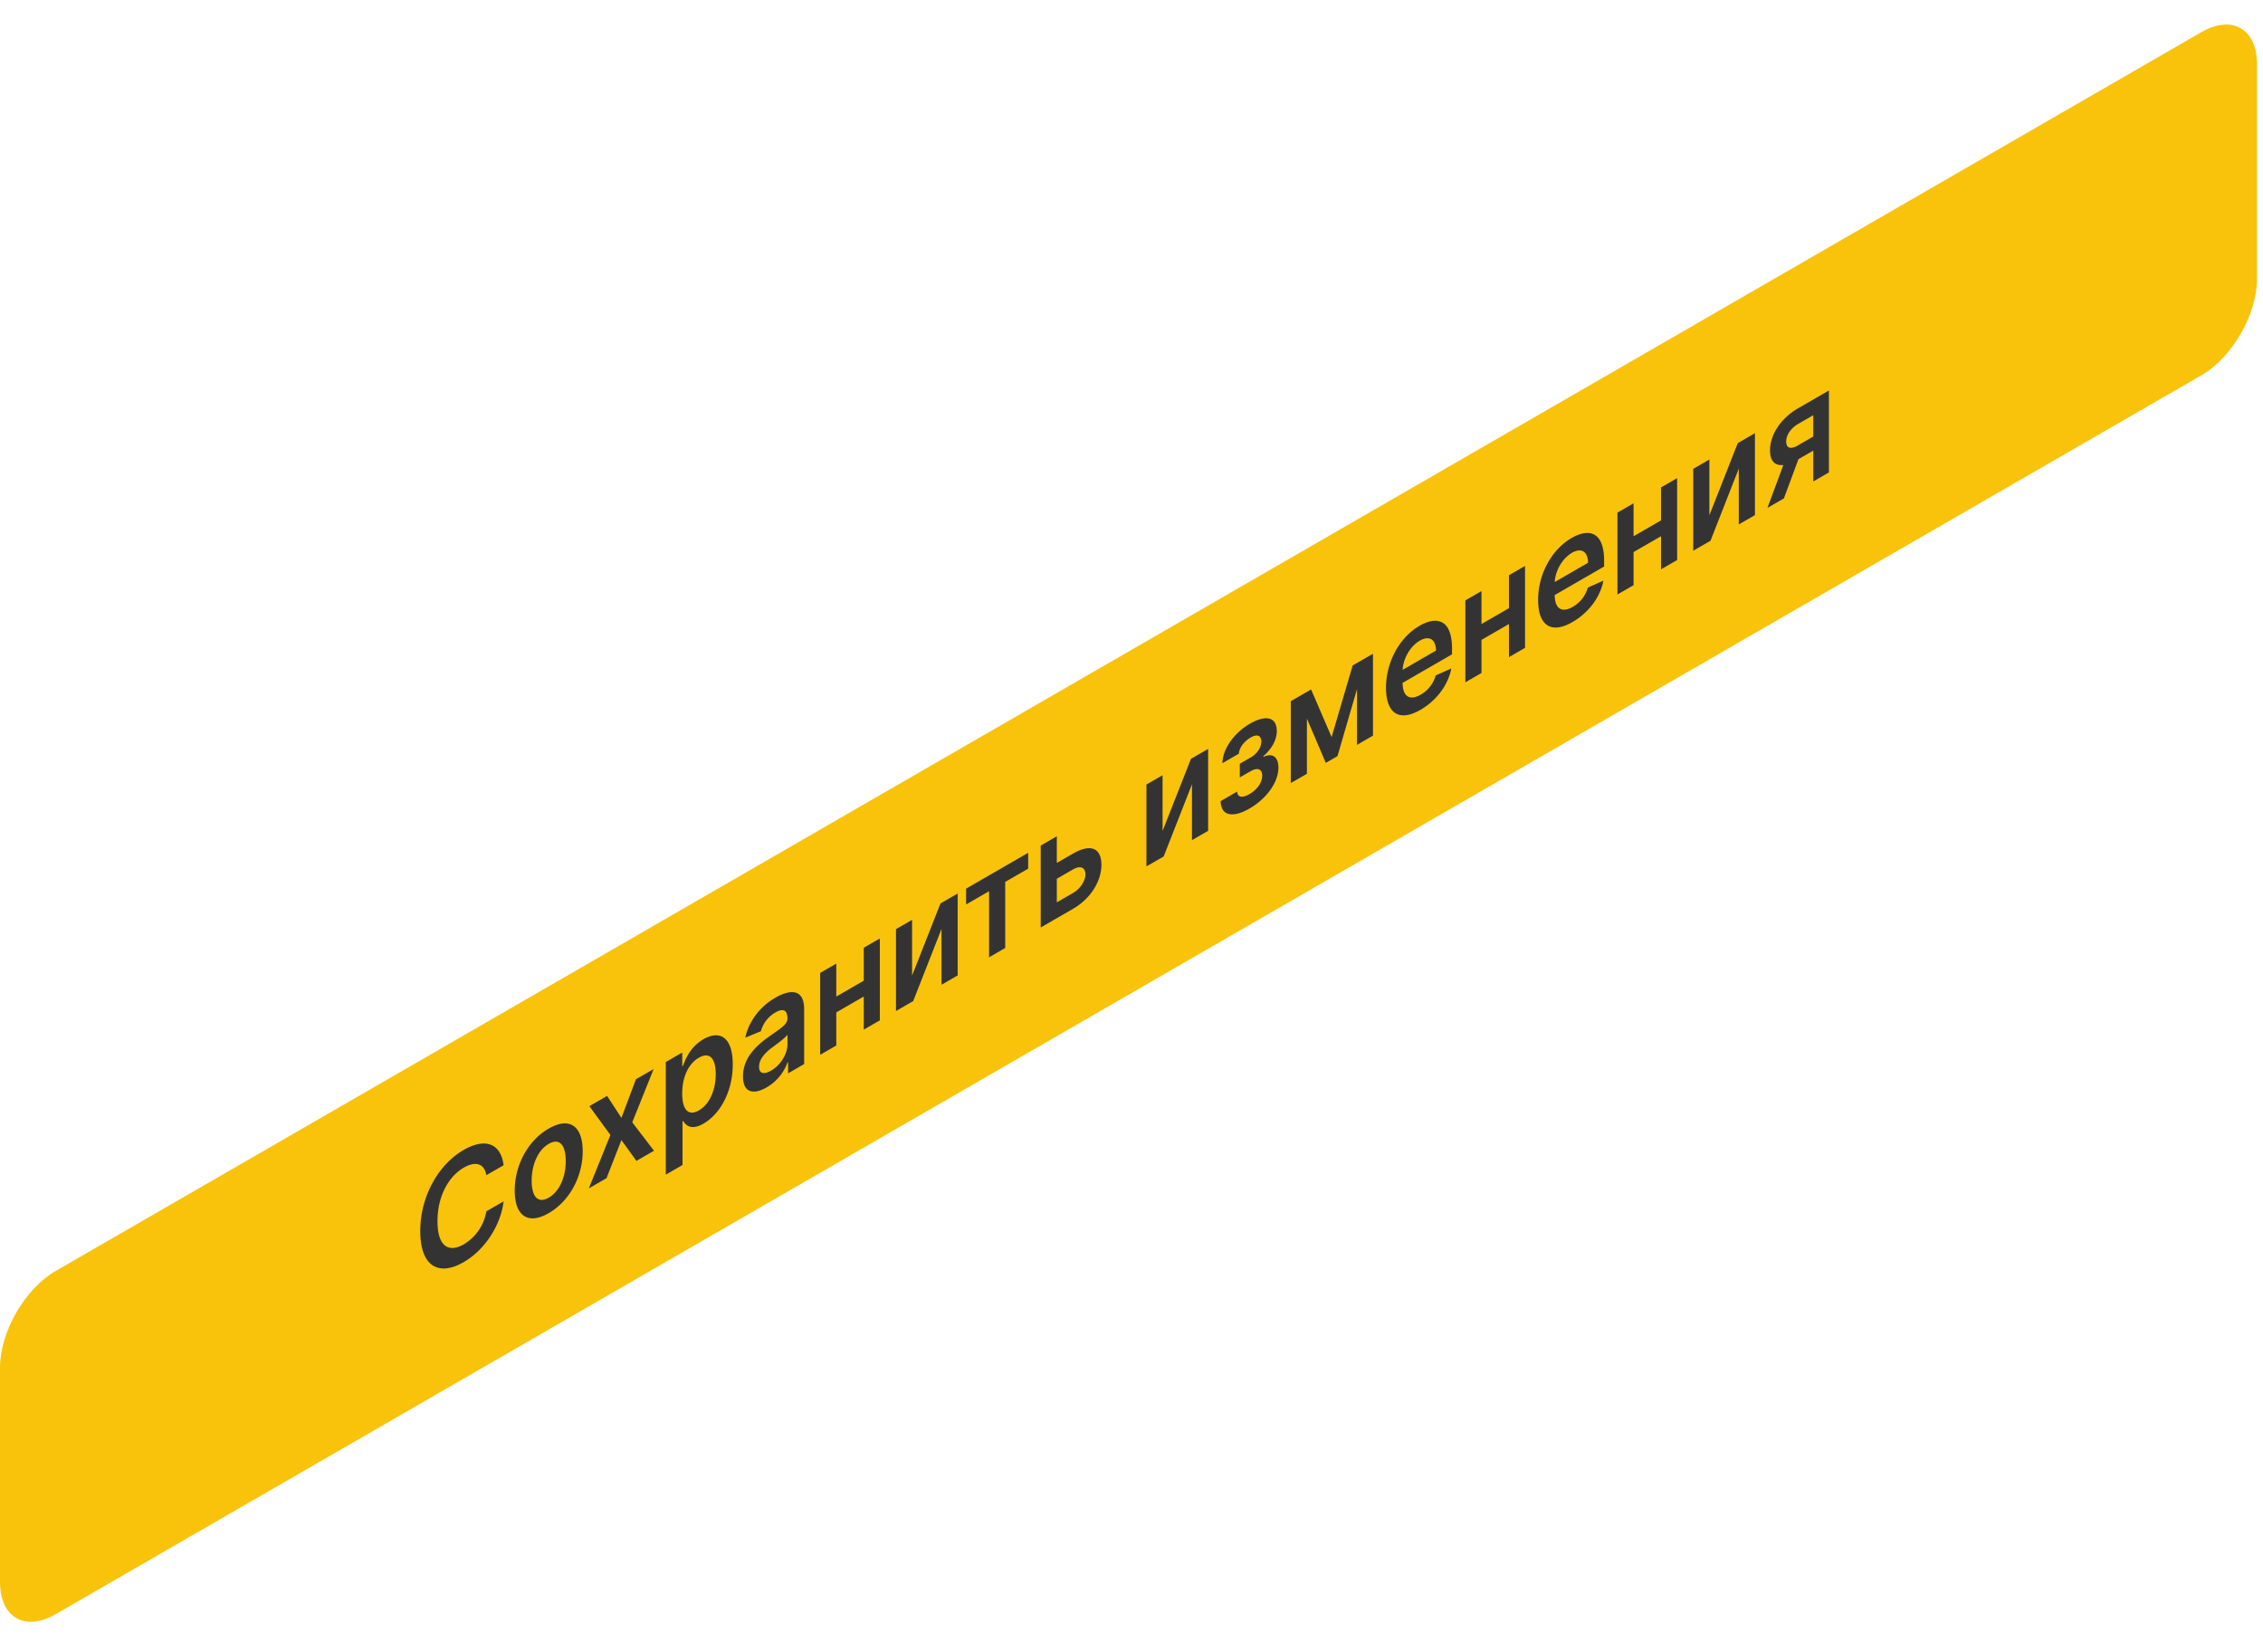 <svg width="211" height="154" fill="none" xmlns="http://www.w3.org/2000/svg"><g clip-path="url(#clip0_996_7410)"><path d="M205.248 3L5.196 118.5c-2.87 1.657-5.196 5.686-5.196 9v20c0 3.314 2.326 4.657 5.196 3L205.248 35c2.87-1.657 5.196-5.686 5.196-9V6c0-3.314-2.326-4.657-5.196-3z" fill="#F9C30C"/><path d="M46.955 108.644c-.271-2.105-1.778-2.548-3.733-1.419-2.303 1.33-4.038 4.271-4.038 7.562 0 3.286 1.713 4.24 4.038 2.898 2.097-1.21 3.488-3.579 3.733-5.665l-1.61.92a4.414 4.414 0 01-2.101 3.077c-1.43.825-2.454.179-2.454-2.157 0-2.297 1.016-4.162 2.458-4.994 1.072-.619 1.912-.403 2.097.708l1.61-.93zm4.206 4.468c1.938-1.119 3.169-3.406 3.169-5.767 0-2.367-1.231-3.237-3.169-2.118-1.938 1.118-3.169 3.41-3.169 5.777 0 2.361 1.232 3.226 3.169 2.108zm.009-1.447c-1.073.619-1.598-.182-1.598-1.579s.525-2.818 1.598-3.437c1.054-.609 1.58.206 1.58 1.603s-.526 2.804-1.58 3.413zm5.436-9.482l-1.654.954 1.964 2.685-2.015 4.981 1.653-.954 1.386-3.55 1.4 1.941 1.64-.947-2.028-2.647 1.994-4.97-1.65.953-1.355 3.602-1.335-2.048zm5.472 7.34l1.56-.9v-4.067l.064-.037c.245.415.758.9 1.894.244 1.559-.9 2.725-3.001 2.725-5.516 0-2.546-1.2-3.234-2.73-2.352-1.166.674-1.652 1.765-1.89 2.454l-.09.052v-1.263l-1.532.885v10.5zm1.529-7.564c0-1.482.551-2.76 1.554-3.339 1.038-.599 1.572.112 1.572 1.534 0 1.432-.543 2.789-1.572 3.383-.994.574-1.554-.097-1.554-1.578zm7.88-.577a4.41 4.41 0 001.941-2.325l.052-.03v1.05l1.498-.865V94.1c0-2.019-1.425-1.802-2.686-1.074-1.391.803-2.459 2.135-2.803 3.726l1.455-.602A2.891 2.891 0 0172.3 94.4c.724-.418 1.12-.219 1.12.532v.03c0 .517-.47.813-1.636 1.63-1.284.9-2.51 2.051-2.51 3.771 0 1.502.951 1.748 2.213 1.02zm.404-1.556c-.65.375-1.115.3-1.115-.36 0-.692.521-1.281 1.219-1.798.409-.301 1.227-.893 1.429-1.198v.9c0 .85-.594 1.914-1.533 2.456zm6.084-9.981l-1.502.867v7.637l1.502-.868v-3.087l2.562-1.48v3.088l1.498-.865v-7.636l-1.498.865v3.072l-2.562 1.48v-3.073zm7.067 1.12v-5.2l-1.502.867v7.637l1.606-.928 2.64-6.729v5.206l1.506-.87V83.31l-1.602.925-2.648 6.729zm5.037-6.632l2.14-1.235v6.16l1.507-.87v-6.16l2.14-1.236v-1.476l-5.787 3.34v1.477zm8.458-3.874v-2.485l-1.503.867v7.637l3.005-1.735c1.684-.972 2.652-2.605 2.657-4.11-.005-1.538-.973-2.013-2.657-1.041l-1.502.867zm0 1.477l1.502-.868c.676-.39 1.163-.208 1.163.453 0 .632-.487 1.355-1.163 1.745l-1.502.867v-2.197zm9.86-4.455v-5.2l-1.504.868v7.636l1.607-.927 2.638-6.729v5.206l1.507-.87v-7.637l-1.601.925-2.647 6.728zm5.411-2.78c.039 1.394 1.162 1.57 2.69.688 1.568-.905 2.7-2.418 2.7-3.825 0-1.03-.607-1.385-1.39-.988v-.08c.757-.67 1.239-1.495 1.239-2.32 0-1.288-.964-1.587-2.514-.692-1.446.835-2.536 2.33-2.557 3.674l1.537-.887c.017-.522.473-1.144 1.094-1.502.62-.358.994-.191.994.376 0 .522-.345 1.109-.99 1.481l-1.013.584v1.278l1.013-.584c.649-.375 1.075-.199 1.075.418 0 .696-.529 1.34-1.196 1.725-.659.38-1.106.31-1.137-.239l-1.545.892zm10.35-5.976l-1.911-4.44-1.895 1.094v7.636l1.503-.868v-5.145l1.761 4.129 1.09-.63 1.821-6.251v5.2l1.489-.86v-7.636l-1.894 1.094-1.964 6.677zm8.285-2.541c1.541-.89 2.6-2.372 2.876-3.858l-1.455.65a3.002 3.002 0 01-1.4 1.793c-1.007.582-1.675.201-1.688-1.099l4.608-2.66v-.551c0-2.68-1.395-3.053-3.023-2.113-1.895 1.094-3.13 3.413-3.13 5.77 0 2.396 1.218 3.219 3.212 2.068zm-1.662-3.73c.047-1.001.672-2.182 1.602-2.719.895-.517 1.498-.11 1.507.925l-3.109 1.795zm7.351-7.34l-1.503.867v7.636l1.503-.867v-3.087l2.561-1.48v3.088l1.499-.865v-7.637l-1.499.866v3.072l-2.561 1.48v-3.073zm8.492 2.882c1.541-.89 2.601-2.371 2.876-3.858l-1.455.651a2.994 2.994 0 01-1.4 1.793c-1.007.581-1.674.201-1.687-1.099l4.607-2.66v-.552c0-2.68-1.395-3.052-3.023-2.113-1.894 1.094-3.13 3.413-3.13 5.77 0 2.396 1.218 3.22 3.212 2.068zm-1.662-3.729c.048-1.002.672-2.182 1.602-2.72.896-.516 1.498-.109 1.507.925l-3.109 1.795zm7.351-7.34l-1.503.867v7.636l1.503-.867v-3.088l2.561-1.479v3.087l1.5-.865v-7.636l-1.5.865v3.073l-2.561 1.479v-3.073zm7.067 1.12v-5.2l-1.503.867v7.636l1.606-.928 2.639-6.728v5.205l1.507-.87v-7.636l-1.601.924-2.648 6.73zm9.687-3.157l1.459-.843v-7.636l-2.872 1.658c-1.618.934-2.622 2.473-2.618 3.937-.004.967.452 1.435 1.241 1.352l-1.481 3.998 1.533-.886 1.356-3.656 1.382-.798v2.873zm0-4.187l-1.464.845c-.685.396-1.063.202-1.06-.372-.003-.57.397-1.233 1.111-1.646l1.413-.815v1.988z" fill="#333"/></g><defs><clipPath id="clip0_996_7410"><path fill="#fff" transform="matrix(.866 -.5 0 1 0 121.5)" d="M0 0h243v32H0z"/></clipPath></defs></svg>